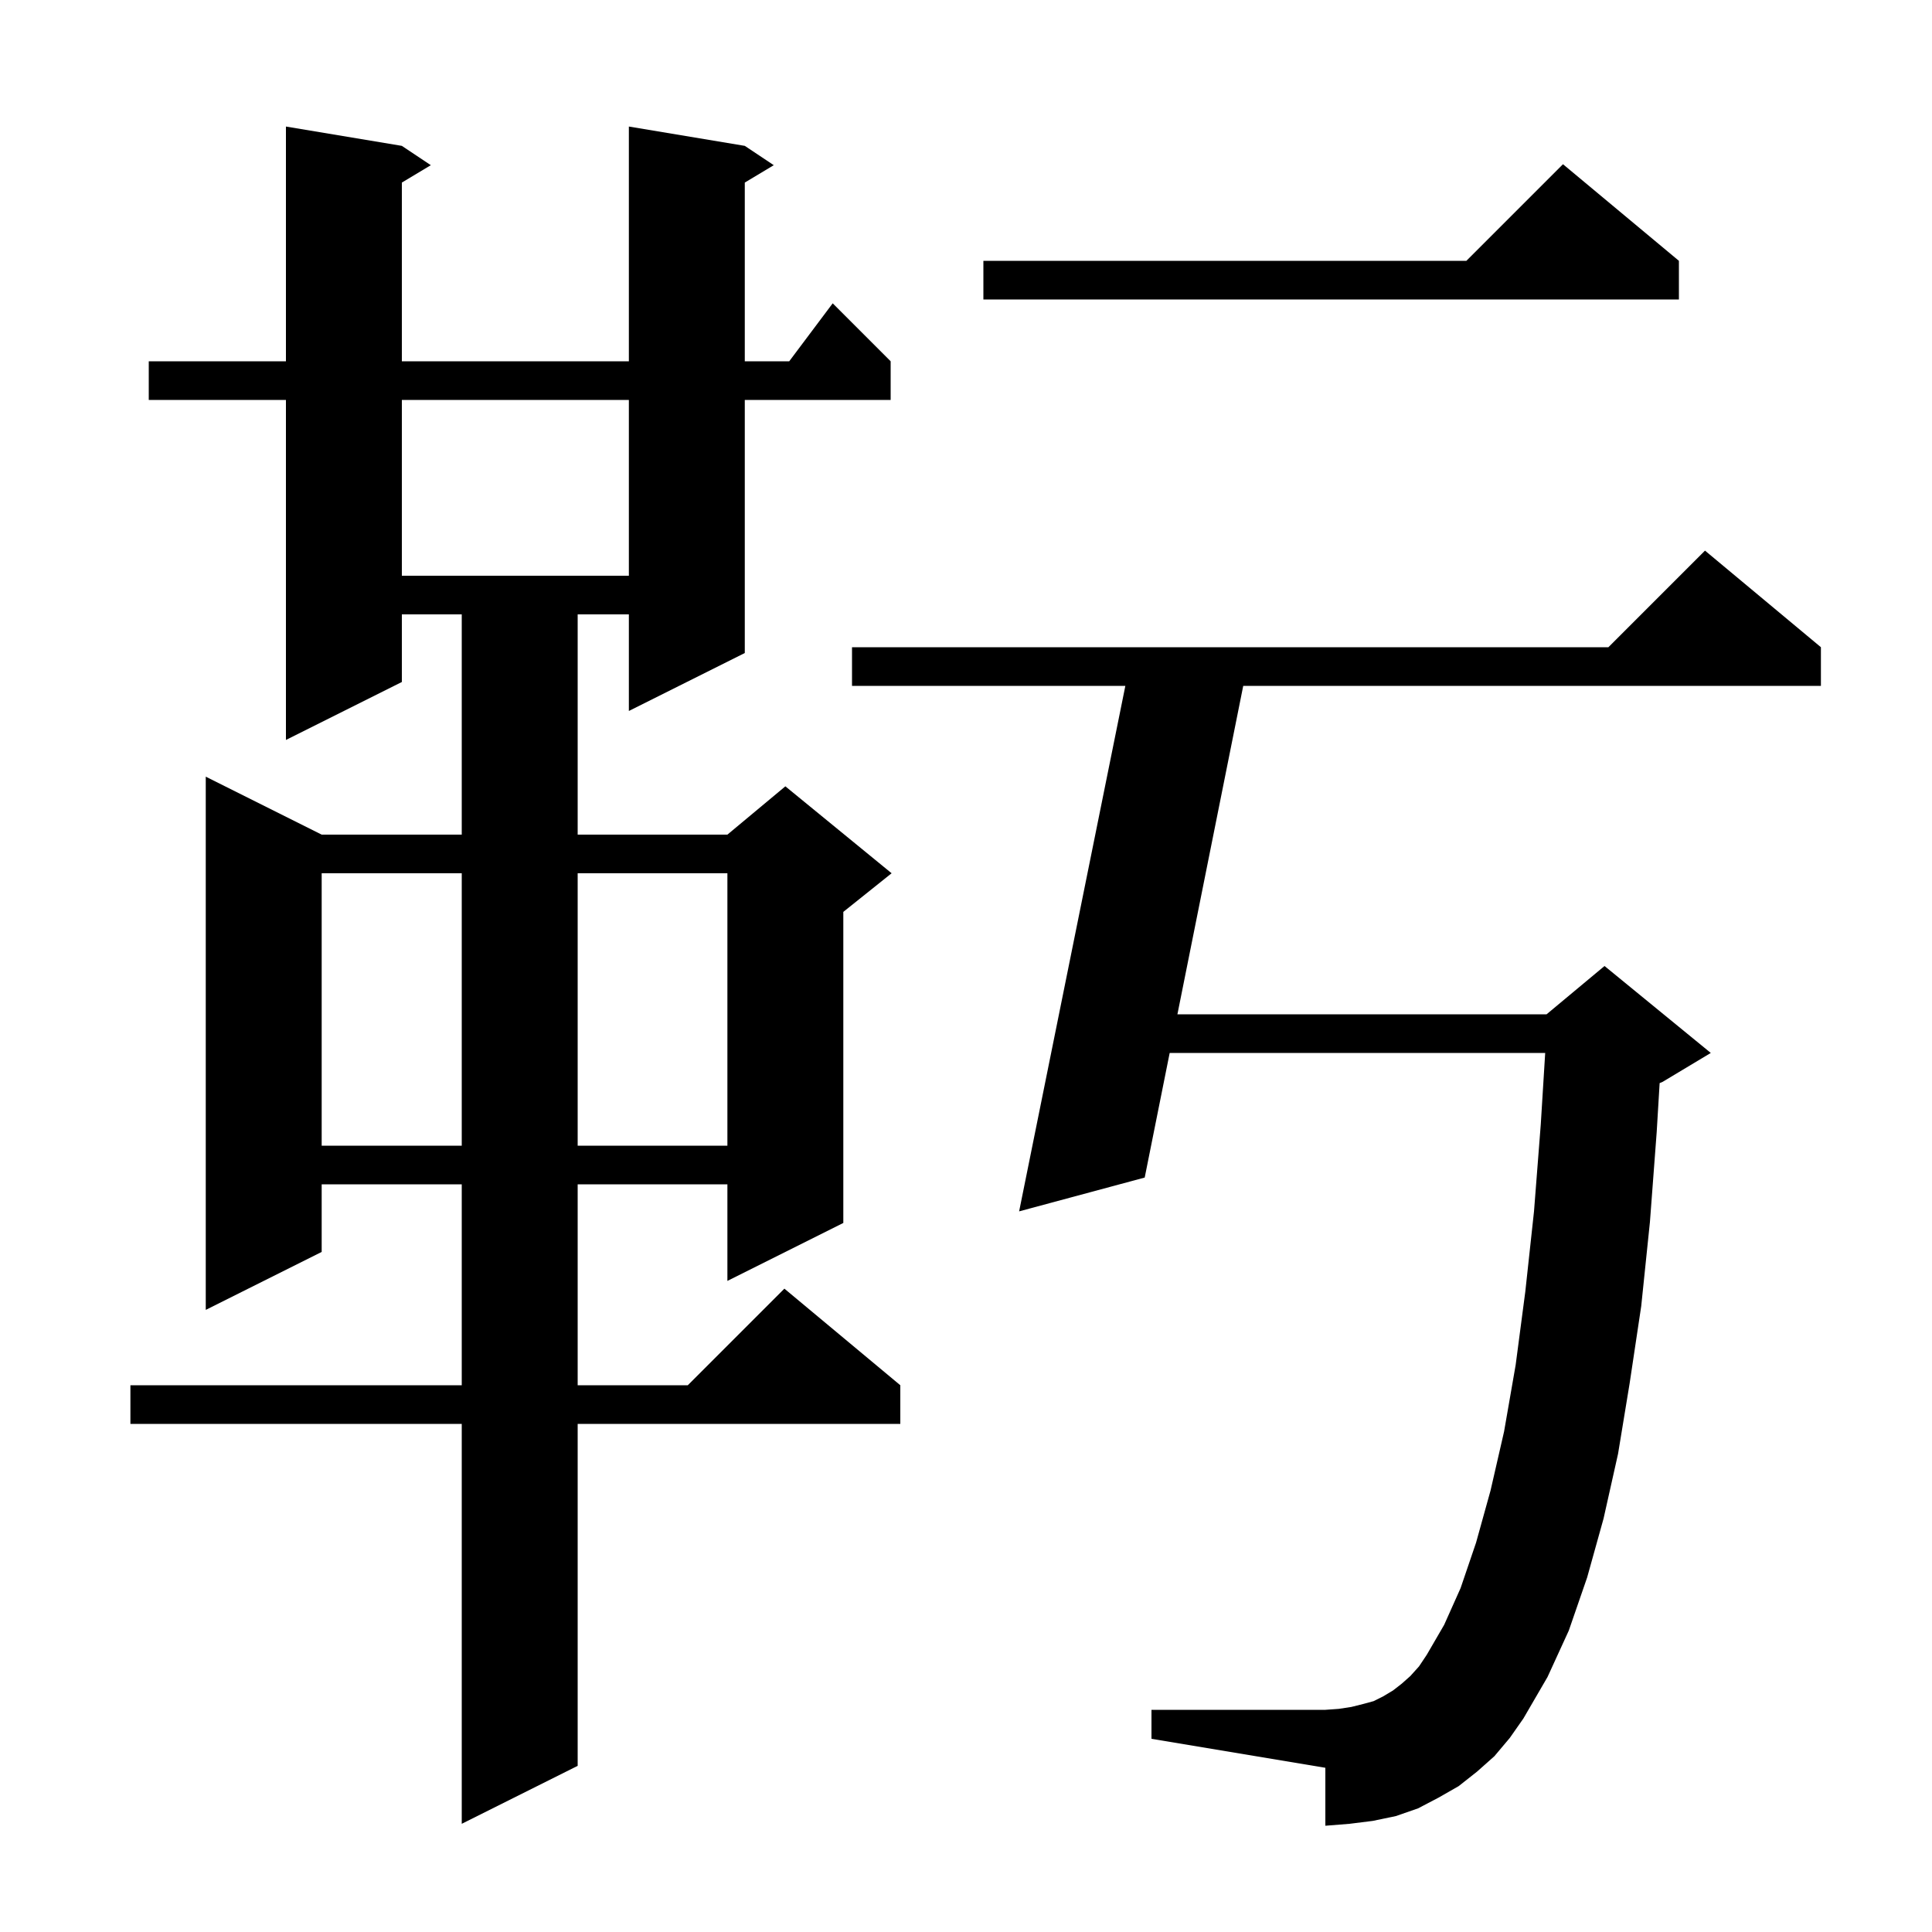 <svg xmlns="http://www.w3.org/2000/svg" xmlns:xlink="http://www.w3.org/1999/xlink" version="1.1" baseProfile="full" viewBox="0 0 200 200" width="200" height="200"><g fill="currentColor"><path d="M 77.1 15.1 L 80.1 17.1 L 77.1 18.9 L 77.1 37.4 L 81.7 37.4 L 86.2 31.4 L 92.2 37.4 L 92.2 41.4 L 77.1 41.4 L 77.1 67.6 L 65.1 73.6 L 65.1 63.6 L 59.8 63.6 L 59.8 86.4 L 75.3 86.4 L 81.3 81.4 L 92.3 90.4 L 87.3 94.4 L 87.3 126.6 L 75.3 132.6 L 75.3 122.6 L 59.8 122.6 L 59.8 143.4 L 71.2 143.4 L 81.2 133.4 L 93.2 143.4 L 93.2 147.4 L 59.8 147.4 L 59.8 182.8 L 47.8 188.8 L 47.8 147.4 L 13.5 147.4 L 13.5 143.4 L 47.8 143.4 L 47.8 122.6 L 33.3 122.6 L 33.3 129.6 L 21.3 135.6 L 21.3 80.4 L 33.3 86.4 L 47.8 86.4 L 47.8 63.6 L 41.6 63.6 L 41.6 70.6 L 29.6 76.6 L 29.6 41.4 L 15.4 41.4 L 15.4 37.4 L 29.6 37.4 L 29.6 13.1 L 41.6 15.1 L 44.6 17.1 L 41.6 18.9 L 41.6 37.4 L 65.1 37.4 L 65.1 13.1 Z M 154.7 181.8 L 152.9 183.4 L 151.0 184.9 L 148.9 186.1 L 146.8 187.2 L 144.5 188.0 L 142.1 188.5 L 139.7 188.8 L 137.2 189.0 L 137.2 183.0 L 119.2 180.0 L 119.2 177.0 L 137.2 177.0 L 138.6 176.9 L 139.9 176.7 L 141.1 176.4 L 142.2 176.1 L 143.2 175.6 L 144.2 175.0 L 145.1 174.3 L 146.0 173.5 L 146.9 172.5 L 147.7 171.3 L 149.5 168.2 L 151.2 164.4 L 152.8 159.7 L 154.3 154.3 L 155.7 148.2 L 156.9 141.3 L 157.9 133.7 L 158.8 125.4 L 159.5 116.4 L 159.958 109.0 L 121.085 109.0 L 118.5 121.9 L 105.5 125.4 L 116.496 71.0 L 88.2 71.0 L 88.2 67.0 L 166.5 67.0 L 176.5 57.0 L 188.5 67.0 L 188.5 71.0 L 128.699 71.0 L 121.886 105.0 L 160.1 105.0 L 166.1 100.0 L 177.1 109.0 L 172.1 112.0 L 171.805 112.123 L 171.5 117.2 L 170.8 126.5 L 169.9 135.2 L 168.7 143.2 L 167.5 150.5 L 166.0 157.2 L 164.3 163.3 L 162.4 168.8 L 160.2 173.6 L 157.7 177.9 L 156.3 179.9 Z M 33.3 90.4 L 33.3 118.6 L 47.8 118.6 L 47.8 90.4 Z M 59.8 90.4 L 59.8 118.6 L 75.3 118.6 L 75.3 90.4 Z M 41.6 41.4 L 41.6 59.6 L 65.1 59.6 L 65.1 41.4 Z M 173.8 27.0 L 173.8 31.0 L 101.8 31.0 L 101.8 27.0 L 151.8 27.0 L 161.8 17.0 Z "/></g></svg>